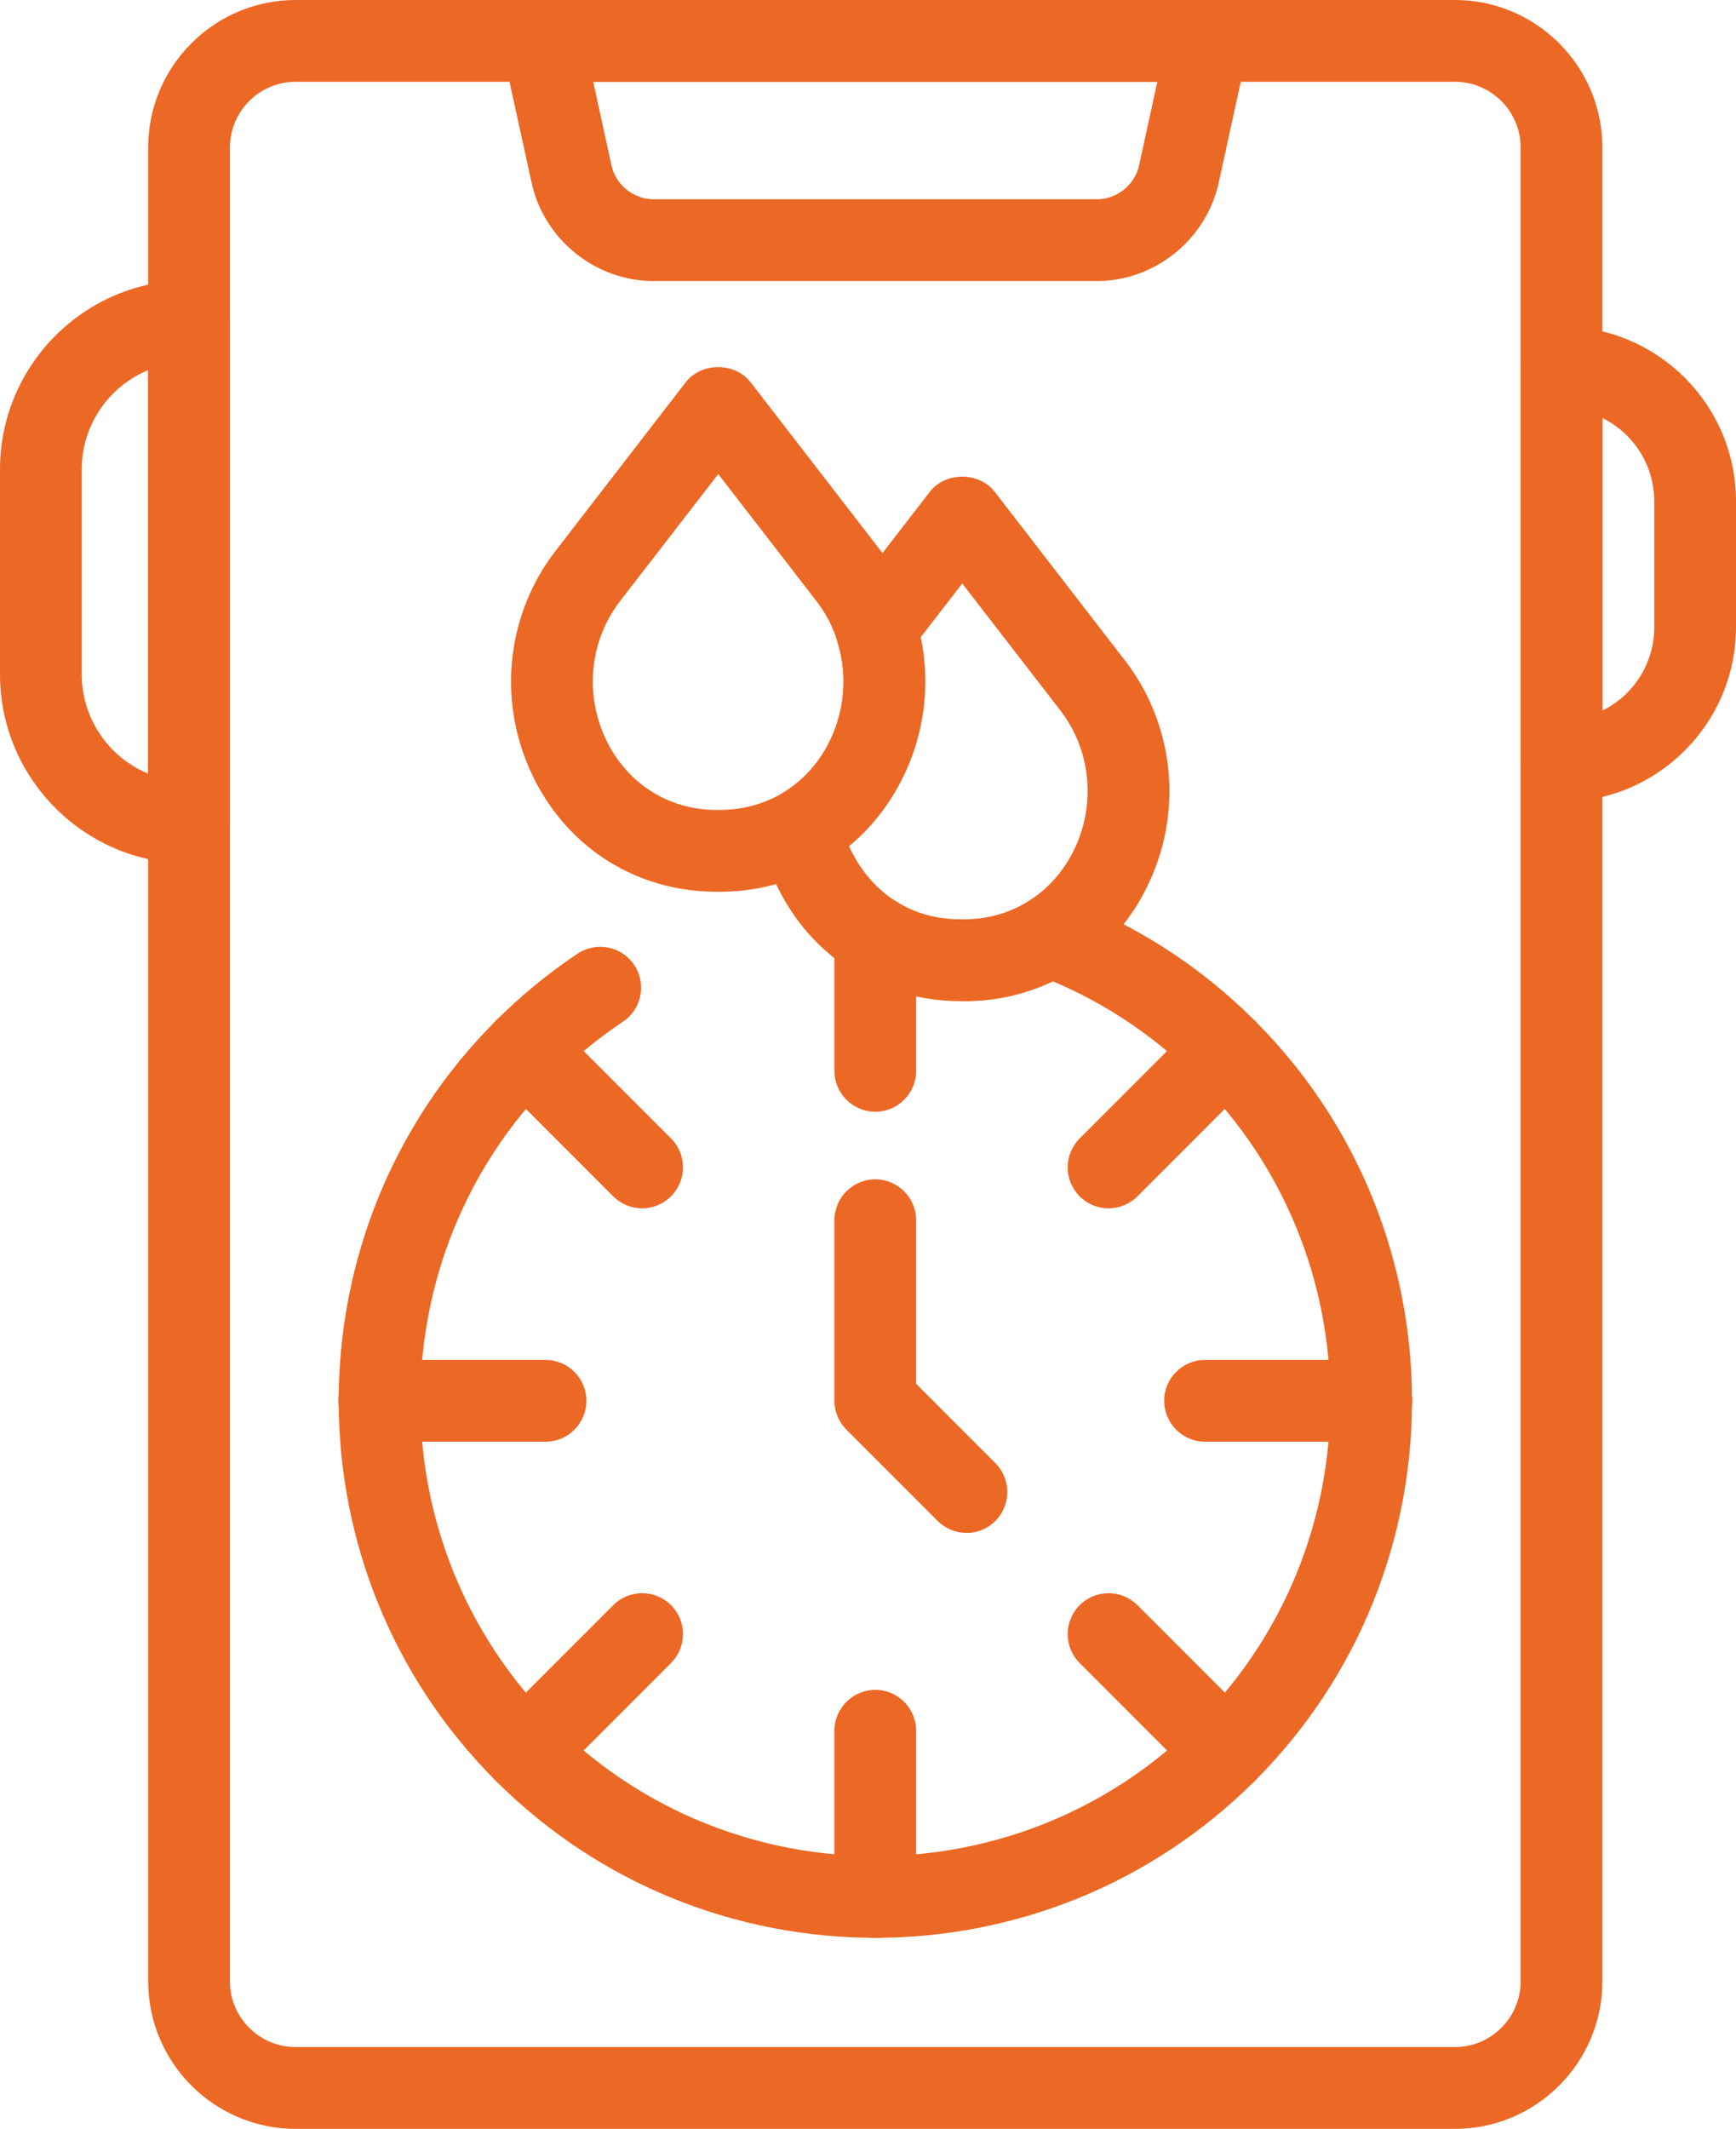 <?xml version="1.0" encoding="UTF-8"?>
<svg id="Isolation_Mode" data-name="Isolation Mode" xmlns="http://www.w3.org/2000/svg" viewBox="0 0 137.19 168.13">
  <defs>
    <style>
      .cls-1 {
        fill: #ec6825;
        stroke-width: 0px;
      }
    </style>
  </defs>
  <path class="cls-1" d="M114.98,168.13H23.36c-6.42,0-11.65-5.23-11.65-11.65V11.65C11.71,5.23,16.94,0,23.36,0h91.62c6.42,0,11.65,5.23,11.65,11.65v144.83c0,6.42-5.23,11.65-11.65,11.65ZM23.36,6.46c-2.86,0-5.19,2.33-5.19,5.19v144.83c0,2.86,2.33,5.19,5.19,5.19h91.62c2.86,0,5.19-2.33,5.19-5.19V11.65c0-2.86-2.33-5.19-5.19-5.19H23.36Z"/>
  <path class="cls-1" d="M14.94,68.2c-8.24,0-14.94-6.7-14.94-14.94v-16.19c0-8.24,6.7-14.94,14.94-14.94,1.78,0,3.23,1.45,3.23,3.23v39.61c0,1.78-1.45,3.23-3.23,3.23ZM11.71,29.23c-3.08,1.27-5.25,4.31-5.25,7.84v16.19c0,3.53,2.17,6.57,5.25,7.84v-31.87Z"/>
  <path class="cls-1" d="M123.4,63.33c-1.78,0-3.23-1.45-3.23-3.23v-31.08c0-1.78,1.45-3.23,3.23-3.23,7.6,0,13.79,6.19,13.79,13.79v9.95c0,7.6-6.19,13.79-13.79,13.79ZM126.63,33v23.12c2.43-1.19,4.1-3.7,4.1-6.58v-9.95c0-2.89-1.68-5.39-4.1-6.58Z"/>
  <path class="cls-1" d="M86.67,22.2h-35c-4.61,0-8.67-3.27-9.66-7.77l-2.3-10.51c-.21-.96.03-1.95.64-2.71.61-.76,1.54-1.2,2.51-1.2h52.6c.98,0,1.9.44,2.51,1.2.61.76.85,1.76.64,2.71l-2.3,10.51c-.99,4.5-5.05,7.77-9.66,7.77ZM46.88,6.46l1.44,6.59c.34,1.56,1.75,2.69,3.35,2.69h35c1.6,0,3.01-1.13,3.35-2.69l1.44-6.59h-44.58Z"/>
  <path class="cls-1" d="M69.17,87.8c-1.78,0-3.23-1.45-3.23-3.23v-10.6c0-1.78,1.45-3.23,3.23-3.23s3.23,1.45,3.23,3.23v10.6c0,1.78-1.45,3.23-3.23,3.23Z"/>
  <path class="cls-1" d="M87.6,95.43c-.83,0-1.65-.32-2.28-.95-1.26-1.26-1.26-3.3,0-4.57l9.29-9.29c1.26-1.26,3.3-1.26,4.57,0,1.26,1.26,1.26,3.3,0,4.57l-9.29,9.29c-.63.63-1.46.95-2.28.95Z"/>
  <path class="cls-1" d="M108.37,113.86h-13.14c-1.78,0-3.23-1.45-3.23-3.23s1.45-3.23,3.23-3.23h13.14c1.78,0,3.23,1.45,3.23,3.23s-1.45,3.23-3.23,3.23Z"/>
  <path class="cls-1" d="M96.89,141.58c-.83,0-1.65-.32-2.28-.95l-9.29-9.29c-1.26-1.26-1.26-3.3,0-4.57,1.26-1.26,3.3-1.26,4.57,0l9.29,9.29c1.26,1.26,1.26,3.3,0,4.57-.63.63-1.46.95-2.28.95Z"/>
  <path class="cls-1" d="M69.17,153.06c-1.78,0-3.23-1.45-3.23-3.23v-13.14c0-1.78,1.45-3.23,3.23-3.23s3.23,1.45,3.23,3.23v13.14c0,1.78-1.45,3.23-3.23,3.23Z"/>
  <path class="cls-1" d="M41.45,141.58c-.83,0-1.65-.32-2.28-.95-1.26-1.26-1.26-3.3,0-4.57l9.29-9.29c1.26-1.26,3.3-1.26,4.57,0,1.26,1.26,1.26,3.3,0,4.57l-9.29,9.29c-.63.63-1.46.95-2.28.95Z"/>
  <path class="cls-1" d="M43.11,113.86h-13.14c-1.78,0-3.23-1.45-3.23-3.23s1.45-3.23,3.23-3.23h13.14c1.78,0,3.23,1.45,3.23,3.23s-1.45,3.23-3.23,3.23Z"/>
  <path class="cls-1" d="M50.74,95.43c-.83,0-1.65-.32-2.28-.95l-9.29-9.29c-1.26-1.26-1.26-3.3,0-4.57,1.26-1.26,3.3-1.26,4.57,0l9.29,9.29c1.26,1.26,1.26,3.3,0,4.57-.63.63-1.46.95-2.28.95Z"/>
  <path class="cls-1" d="M69.17,153.04c-10.86,0-21.73-4.14-30-12.41-16.54-16.54-16.54-43.46,0-60,1.98-1.98,4.16-3.77,6.47-5.31,1.48-.99,3.48-.6,4.48.89.99,1.48.59,3.49-.89,4.48-1.97,1.31-3.81,2.83-5.49,4.51-14.03,14.03-14.03,36.85,0,50.87,14.03,14.03,36.85,14.02,50.87,0,14.03-14.03,14.03-36.85,0-50.87-3.67-3.67-7.96-6.44-12.77-8.24-1.67-.63-2.52-2.49-1.89-4.16.63-1.67,2.49-2.51,4.16-1.89,5.68,2.13,10.75,5.4,15.07,9.72,16.54,16.54,16.54,43.46,0,60-8.27,8.27-19.14,12.41-30,12.41Z"/>
  <path class="cls-1" d="M76.37,121.06c-.83,0-1.65-.32-2.28-.95l-7.2-7.2c-.61-.61-.95-1.43-.95-2.28v-14.26c0-1.78,1.45-3.23,3.23-3.23s3.23,1.45,3.23,3.23v12.92l6.26,6.26c1.26,1.26,1.26,3.3,0,4.57-.63.63-1.46.95-2.28.95Z"/>
  <path class="cls-1" d="M56.76,70.43c-.51,0-1.02-.02-1.52-.06-5.93-.48-10.94-4.08-13.39-9.63-2.53-5.72-1.74-12.32,2.05-17.23l10.3-13.33c1.22-1.58,3.88-1.58,5.11,0l10.3,13.33h0c3.79,4.91,4.58,11.51,2.05,17.23-2.45,5.55-7.46,9.14-13.39,9.63-.49.04-1,.06-1.51.06ZM56.76,37.44l-7.75,10.02c-2.34,3.03-2.82,7.12-1.25,10.67,1.48,3.34,4.47,5.51,8.01,5.8.67.05,1.32.05,1.97,0,3.55-.29,6.54-2.45,8.02-5.8,1.57-3.55,1.09-7.64-1.25-10.67l-7.75-10.02Z"/>
  <path class="cls-1" d="M76.03,79.07c-.51,0-1.01-.02-1.51-.06-7.1-.58-12.76-5.57-14.4-12.73-.32-1.39.31-2.82,1.55-3.53,4.05-2.3,5.97-7.52,4.48-12.13-.33-1.02-.14-2.13.52-2.97l6.82-8.82c1.22-1.58,3.88-1.58,5.11,0l10.3,13.33h0c3.79,4.91,4.58,11.51,2.05,17.23-2.45,5.55-7.46,9.15-13.39,9.63-.5.04-1.01.06-1.51.06ZM67.09,66.82c1.24,2.75,3.81,5.41,7.96,5.75.65.05,1.33.05,1.98,0,3.54-.29,6.53-2.46,8.01-5.8,1.57-3.55,1.09-7.64-1.25-10.67l-7.75-10.02-3.29,4.26c1.27,6.11-.99,12.6-5.65,16.48Z"/>
</svg>